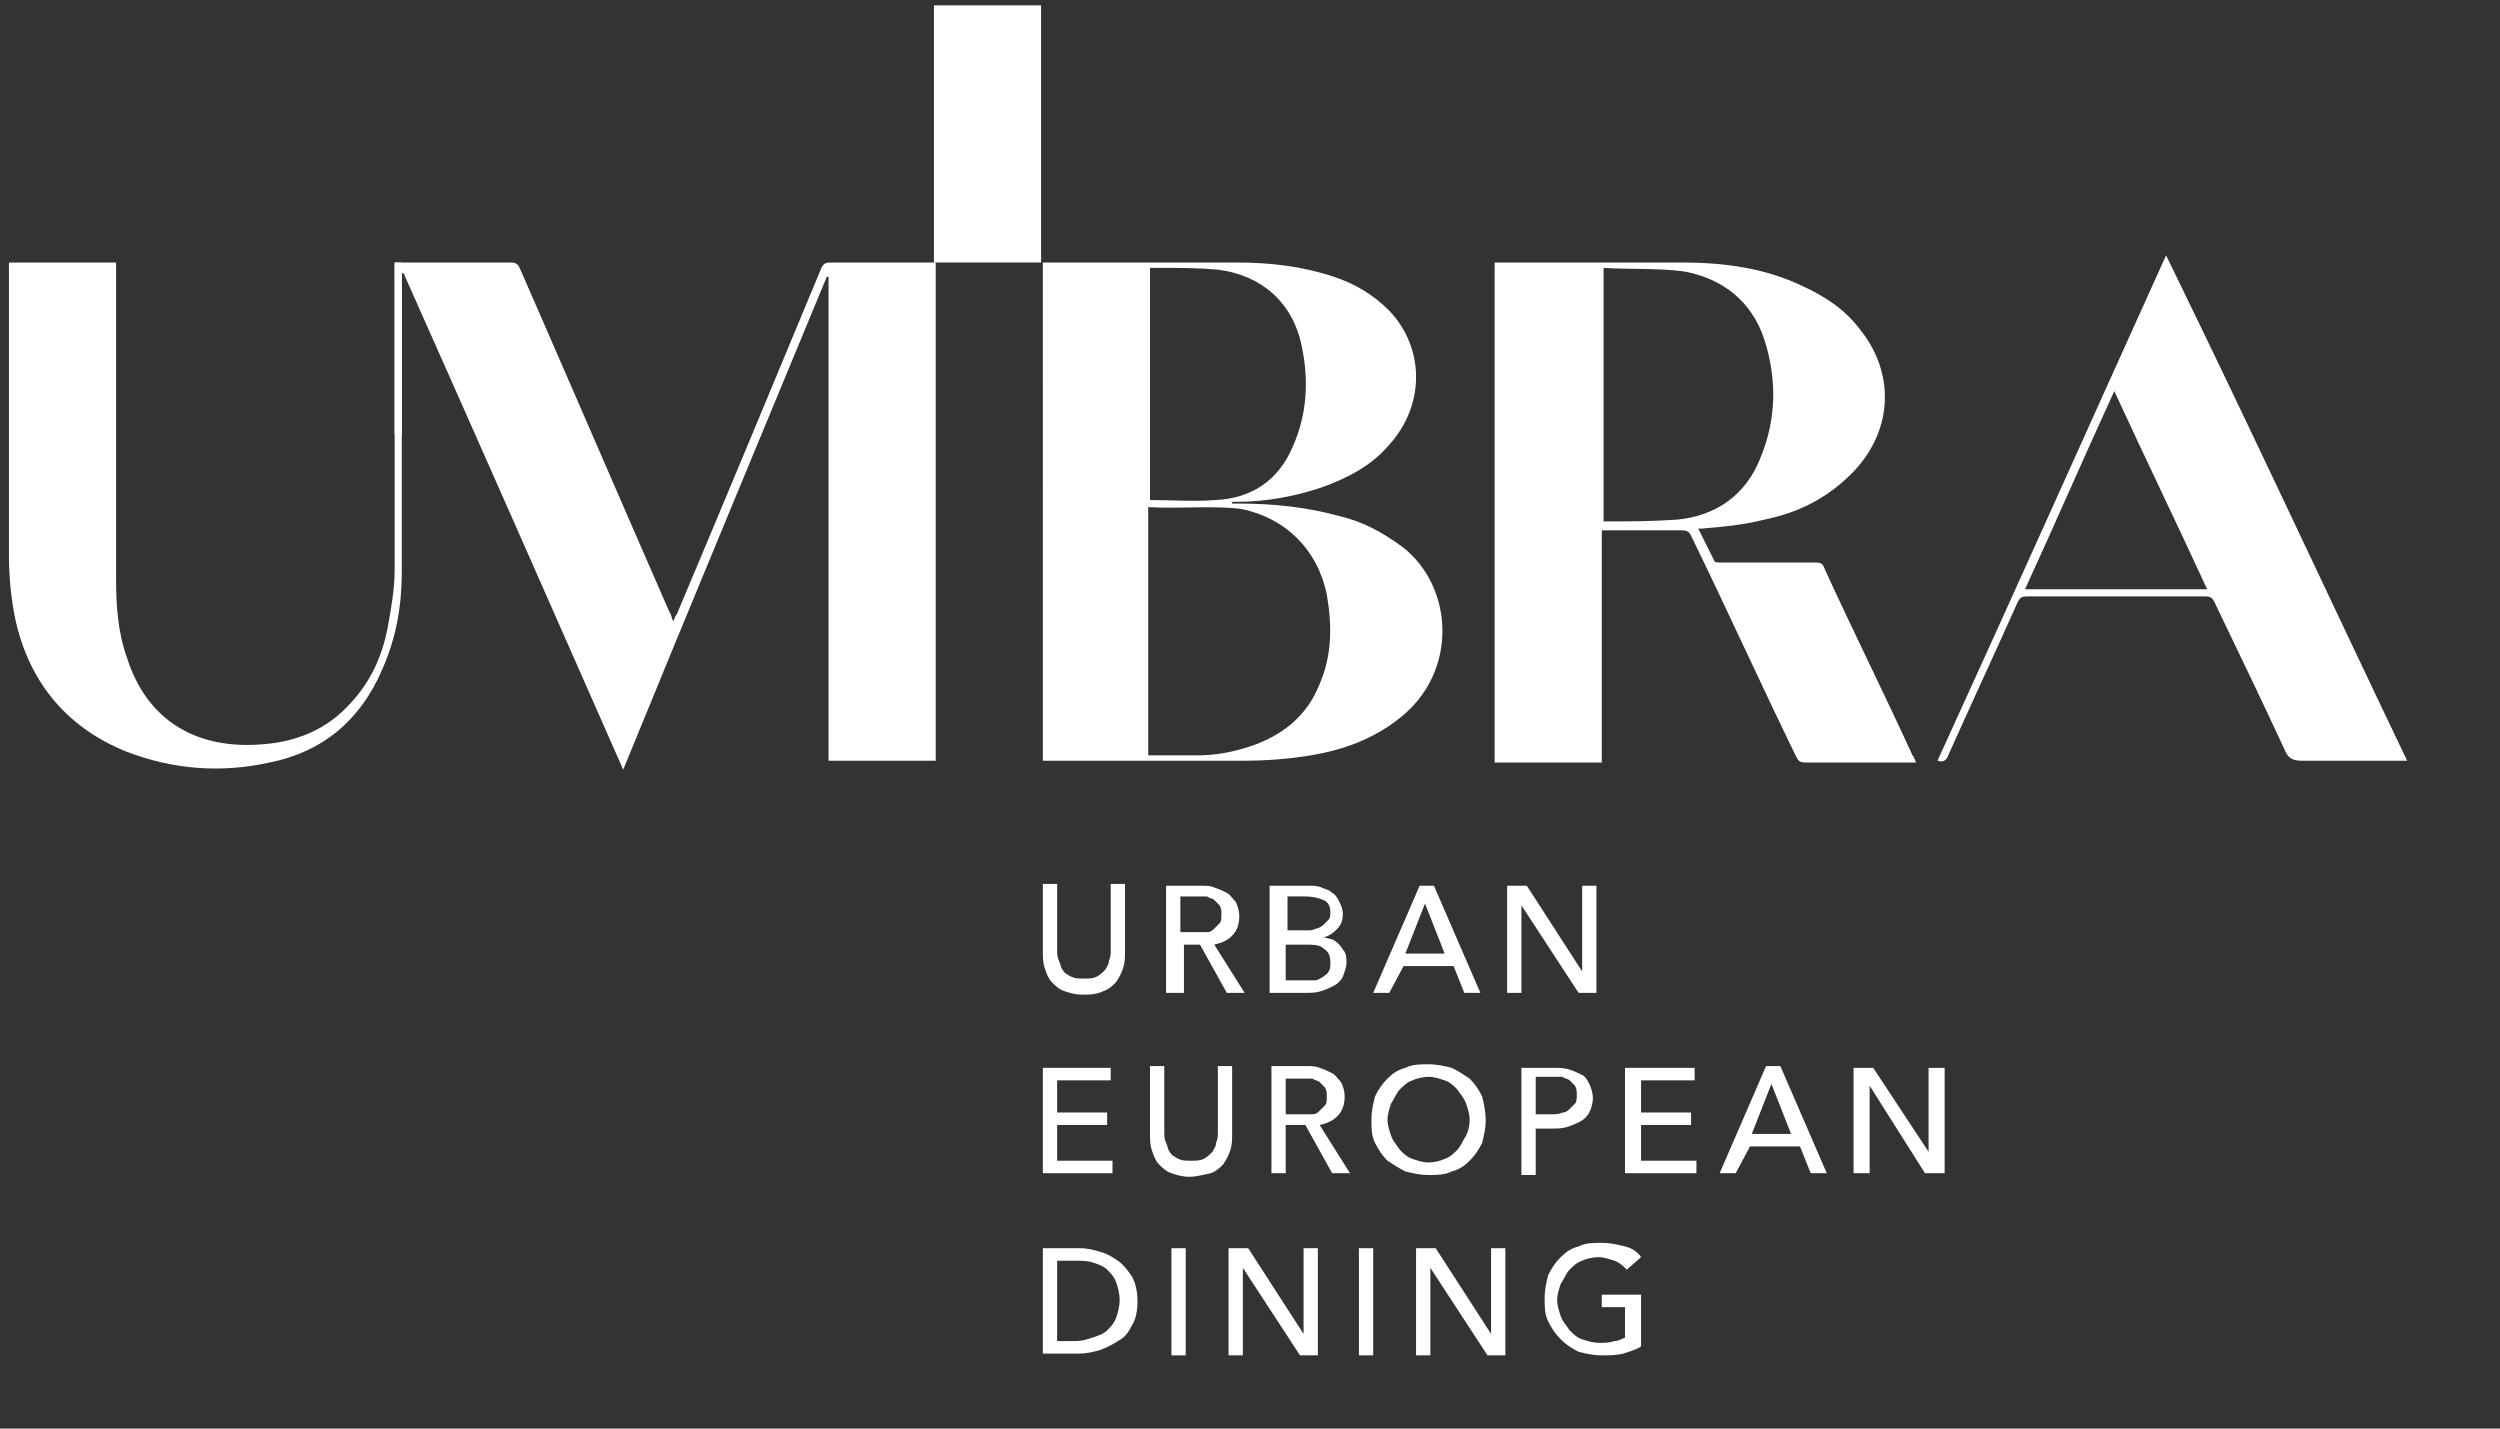 <?xml version="1.0" encoding="utf-8"?>
<!-- Generator: Adobe Illustrator 20.1.0, SVG Export Plug-In . SVG Version: 6.00 Build 0)  -->
<svg
	version="1.1"
	id="Layer_1"
	xmlns="http://www.w3.org/2000/svg"
	xmlns:xlink="http://www.w3.org/1999/xlink"
	viewBox="360 80 140 80"
	preserveAspectRatio="xMidYMid meet"
>
	<rect x="360" y="80" width="140" height="80" fill="#333333" stroke="none"/>
	<g fill="#FFFFFF">
		<defs>
			<rect id="SVGID_1_" width="" height="" />
		</defs>
		<clipPath id="SVGID_2_">
			<!-- <use xlink:href="#SVGID_1_" style="overflow:visible;" /> -->
		</clipPath>
	</g>
	<g fill="#FFFFFF">
		<path
			d="M382.1,94.7h3.6c1,0,1.9,0,2.9,0c0.3,0,0.4,0.1,0.5,0.3c2.8,6.4,5.6,12.9,8.4,19.3c0.1,0.1,0.1,0.3,0.2,0.5
		c0.1-0.2,0.1-0.3,0.2-0.4c2.7-6.4,5.4-12.9,8.1-19.4c0.1-0.2,0.2-0.3,0.5-0.3c2,0,3.9,0,5.9,0v27.9h-6V95.5c0,0-0.1,0-0.1,0
		c-3.8,9.2-7.6,18.3-11.4,27.6c-4.1-9.3-8.2-18.6-12.3-27.8c0,0,0,0-0.1,0v9c-0.1,0-0.2,0-0.4,0V94.7z" />
		<path
			d="M455.1,109.6c0.3,0.6,0.6,1.2,0.9,1.8c0,0.1,0.2,0.1,0.3,0.1c1.8,0,3.6,0,5.4,0c0.3,0,0.4,0.1,0.5,0.4
		c1.6,3.5,3.3,6.9,4.9,10.4c0.1,0.1,0.1,0.2,0.2,0.4h-0.5c-1.9,0-3.8,0-5.7,0c-0.3,0-0.4-0.1-0.5-0.3c-2-4.1-3.9-8.3-5.9-12.4
		c-0.1-0.2-0.2-0.3-0.5-0.3c-1.5,0-2.9,0-4.5,0v13h-6V94.7h0.3c3.4,0,6.8,0,10.2,0c2.3,0,4.6,0.3,6.7,1.3c1.3,0.6,2.4,1.3,3.3,2.5
		c1.9,2.4,1.8,5.5-0.3,7.8c-1.4,1.5-3.1,2.4-5.1,2.8c-1.2,0.3-2.3,0.4-3.5,0.5C455.4,109.6,455.3,109.6,455.1,109.6 M449.8,95v14.2
		c1.4,0,2.7,0,4.1-0.1c2.2-0.2,3.9-1.4,4.7-3.5c0.9-2.2,0.9-4.4,0.2-6.6c-0.7-2.1-2.3-3.4-4.5-3.8C452.8,95,451.3,95.1,449.8,95" />
		<path
			d="M418.3,94.7h0.4c3.5,0,7,0,10.5,0c1.9,0,3.7,0.2,5.5,0.8c1.2,0.4,2.2,1,3.1,1.9c2,2.1,2,5.3,0,7.5c-1,1.2-2.4,1.9-3.8,2.4
		c-1.5,0.5-3.1,0.8-4.7,0.8c-0.1,0-0.2,0-0.3,0c0,0,0,0.1,0,0.1c0.1,0,0.3,0,0.4,0c1.9,0,3.8,0.2,5.6,0.7c1.3,0.3,2.4,0.9,3.5,1.7
		c2.9,2.2,3.2,7-0.1,9.6c-1.5,1.2-3.2,1.8-5,2.1c-1.2,0.2-2.5,0.3-3.7,0.3c-3.7,0-7.3,0-11,0h-0.3V94.7z M424.3,108.4v13.9
		c1,0,1.9,0,2.8,0c1,0,2-0.2,2.9-0.5c1.8-0.6,3.2-1.7,3.9-3.5c0.7-1.6,0.7-3.3,0.4-5c-0.5-2.5-2.3-4.3-4.8-4.8
		C427.9,108.3,426.1,108.5,424.3,108.4 M424.3,108c1.3,0,2.6,0.1,3.8,0c2-0.1,3.5-1.1,4.3-3c0.8-1.8,0.9-3.7,0.5-5.6
		c-0.5-2.5-2.3-4-4.7-4.3c-1.1-0.1-2.1-0.1-3.2-0.1c-0.2,0-0.4,0-0.6,0V108z" />
		<path
			d="M360.5,94.7h6v0.4c0,5.8,0,11.5,0,17.3c0,1.5,0.1,3,0.6,4.4c1.1,3.5,3.8,5.1,7.3,4.9c2.1-0.1,3.9-0.8,5.3-2.4
		c1.1-1.2,1.7-2.6,2-4.1c0.2-1.1,0.4-2.2,0.4-3.3c0-5.6,0-11.2,0-16.8c0-0.1,0-0.3,0-0.4h0.4c0,0.1,0,0.2,0,0.2c0,5.7,0,11.4,0,17.1
		c0,1.9-0.3,3.7-1.1,5.5c-1.2,2.8-3.3,4.6-6.3,5.2c-2.7,0.6-5.4,0.4-8-0.6c-3.5-1.4-5.6-4.1-6.3-7.7c-0.2-1.1-0.3-2.2-0.3-3.3
		c0-5.3,0-10.7,0-16V94.7z" />
		<path
			d="M494.8,122.6c-2,0-4,0-5.9,0c-0.6,0-0.8-0.2-1-0.7c-1.3-2.8-2.6-5.5-3.9-8.2c-0.1-0.2-0.2-0.3-0.5-0.3c-3.3,0-6.7,0-10,0
		c-0.3,0-0.4,0.1-0.5,0.3c-1.3,2.9-2.6,5.7-3.9,8.6c-0.1,0.3-0.3,0.4-0.6,0.3c4.3-9.4,8.5-18.8,12.8-28.3
		C485.9,103.7,490.3,113.2,494.8,122.6 M483.6,113c-1.7-3.7-3.5-7.4-5.2-11.1c-1.7,3.7-3.3,7.4-5,11.1H483.6z" />
		<path
			d="M420.6,135.7c-0.4,0-0.7-0.1-1-0.2c-0.3-0.1-0.5-0.3-0.7-0.5c-0.2-0.2-0.3-0.5-0.4-0.8c-0.1-0.3-0.1-0.6-0.1-0.9v-3.8h0.8
		v3.7c0,0.2,0,0.4,0.1,0.6c0.1,0.2,0.1,0.4,0.2,0.5c0.1,0.2,0.3,0.3,0.5,0.4c0.2,0.1,0.4,0.1,0.7,0.1c0.3,0,0.5,0,0.7-0.1
		c0.2-0.1,0.3-0.2,0.5-0.4c0.1-0.2,0.2-0.3,0.2-0.5c0.1-0.2,0.1-0.4,0.1-0.6v-3.7h0.8v3.8c0,0.3,0,0.6-0.1,0.9
		c-0.1,0.3-0.2,0.5-0.4,0.8c-0.2,0.2-0.4,0.4-0.7,0.5C421.4,135.7,421,135.7,420.6,135.7" />
		<path
			d="M426.1,135.6h-0.8v-6h1.9c0.3,0,0.6,0,0.8,0.1c0.3,0.1,0.5,0.2,0.7,0.3c0.2,0.1,0.3,0.3,0.5,0.5c0.1,0.2,0.2,0.5,0.2,0.8
		c0,0.4-0.1,0.8-0.4,1.1c-0.3,0.3-0.6,0.4-1,0.5l1.7,2.7h-1l-1.5-2.7h-0.9V135.6z M426.1,132.2h1c0.2,0,0.4,0,0.5,0
		c0.2,0,0.3-0.1,0.4-0.2c0.1-0.1,0.2-0.2,0.3-0.3c0.1-0.1,0.1-0.3,0.1-0.5c0-0.2,0-0.3-0.1-0.5c-0.1-0.1-0.2-0.2-0.3-0.3
		c-0.1-0.1-0.3-0.1-0.4-0.2c-0.2,0-0.3,0-0.5,0h-1V132.2z" />
		<path
			d="M431.2,129.6h2.1c0.2,0,0.5,0,0.7,0.1c0.2,0.1,0.4,0.1,0.6,0.3c0.2,0.1,0.3,0.3,0.4,0.5c0.1,0.2,0.2,0.4,0.2,0.7
		c0,0.3-0.1,0.6-0.3,0.8s-0.4,0.4-0.8,0.5v0c0.2,0,0.4,0.1,0.5,0.1c0.2,0.1,0.3,0.2,0.4,0.3c0.1,0.1,0.2,0.3,0.3,0.4
		c0.1,0.2,0.1,0.4,0.1,0.6c0,0.3-0.1,0.5-0.2,0.8c-0.1,0.2-0.3,0.4-0.5,0.5c-0.2,0.1-0.4,0.2-0.7,0.3c-0.3,0.1-0.6,0.1-0.9,0.1h-2
		V129.6z M432.1,132.1h1.1c0.2,0,0.3,0,0.5-0.1c0.1,0,0.3-0.1,0.4-0.2s0.2-0.2,0.3-0.3c0.1-0.1,0.1-0.3,0.1-0.4
		c0-0.3-0.1-0.6-0.4-0.7c-0.2-0.1-0.6-0.2-1-0.2h-1V132.1z M432.1,134.9h1c0.2,0,0.3,0,0.5,0c0.2,0,0.3-0.1,0.5-0.2
		c0.1-0.1,0.3-0.2,0.3-0.3c0.1-0.1,0.1-0.3,0.1-0.5c0-0.4-0.1-0.6-0.4-0.8c-0.2-0.2-0.6-0.2-1-0.2h-1.1V134.9z" />
		<path
			d="M437.8,135.6h-0.9l2.6-6h0.8l2.6,6h-0.9l-0.6-1.5h-2.8L437.8,135.6z M438.7,133.4h2.2l-1.1-2.8L438.7,133.4z" />
		<polygon
			points="448.6,134.4 448.6,134.4 448.6,129.6 449.4,129.6 449.4,135.6 448.4,135.6 445.2,130.7 445.2,130.7 445.2,135.6 
		444.4,135.6 444.4,129.6 445.5,129.6 	" />
		<polygon
			points="419.2,145 422.3,145 422.3,145.7 418.4,145.7 418.4,139.8 422.2,139.8 422.2,140.5 419.2,140.5 419.2,142.3 
		422,142.3 422,143 419.2,143 	" />
		<path
			d="M426.6,145.9c-0.4,0-0.7-0.1-1-0.2c-0.3-0.1-0.5-0.3-0.7-0.5c-0.2-0.2-0.3-0.5-0.4-0.8c-0.1-0.3-0.1-0.6-0.1-0.9v-3.8h0.8
		v3.7c0,0.2,0,0.4,0.1,0.6c0.1,0.2,0.1,0.4,0.2,0.5c0.1,0.2,0.3,0.3,0.5,0.4c0.2,0.1,0.4,0.1,0.7,0.1c0.3,0,0.5,0,0.7-0.1
		c0.2-0.1,0.3-0.2,0.5-0.4c0.1-0.2,0.2-0.3,0.2-0.5c0.1-0.2,0.1-0.4,0.1-0.6v-3.7h0.8v3.8c0,0.3,0,0.6-0.1,0.9
		c-0.1,0.3-0.2,0.5-0.4,0.8c-0.2,0.2-0.4,0.4-0.7,0.5C427.3,145.8,427,145.9,426.6,145.9" />
		<path
			d="M432,145.7h-0.8v-6h1.9c0.3,0,0.6,0,0.8,0.1c0.3,0.1,0.5,0.2,0.7,0.3c0.2,0.1,0.3,0.3,0.5,0.5c0.1,0.2,0.2,0.5,0.2,0.8
		c0,0.4-0.1,0.8-0.4,1.1c-0.3,0.3-0.6,0.4-1,0.5l1.7,2.7h-1l-1.5-2.7H432V145.7z M432,142.4h1c0.2,0,0.4,0,0.5,0
		c0.2,0,0.3-0.1,0.4-0.2c0.1-0.1,0.2-0.2,0.3-0.3c0.1-0.1,0.1-0.3,0.1-0.5c0-0.2,0-0.3-0.1-0.5c-0.1-0.1-0.2-0.2-0.3-0.3
		c-0.1-0.1-0.3-0.1-0.4-0.2c-0.2,0-0.3,0-0.5,0h-1V142.4z" />
		<path
			d="M443.2,142.7c0,0.5-0.1,0.9-0.2,1.3c-0.2,0.4-0.4,0.7-0.7,1c-0.3,0.3-0.6,0.5-1,0.6c-0.4,0.2-0.8,0.2-1.3,0.2
		c-0.5,0-0.9-0.1-1.3-0.2c-0.4-0.2-0.7-0.4-1-0.6c-0.3-0.3-0.5-0.6-0.7-1c-0.2-0.4-0.2-0.8-0.2-1.3c0-0.5,0.1-0.9,0.2-1.3
		c0.2-0.4,0.4-0.7,0.7-1c0.3-0.3,0.6-0.5,1-0.6c0.4-0.2,0.8-0.2,1.3-0.2c0.5,0,0.9,0.1,1.3,0.2c0.4,0.2,0.7,0.4,1,0.6
		c0.3,0.3,0.5,0.6,0.7,1C443.1,141.8,443.2,142.3,443.2,142.7 M442.3,142.7c0-0.3-0.1-0.6-0.2-0.9c-0.1-0.3-0.3-0.5-0.5-0.8
		c-0.2-0.2-0.4-0.4-0.7-0.5c-0.3-0.1-0.6-0.2-0.9-0.2c-0.3,0-0.7,0.1-0.9,0.2c-0.3,0.1-0.5,0.3-0.7,0.5c-0.2,0.2-0.3,0.5-0.5,0.8
		c-0.1,0.3-0.2,0.6-0.2,0.9c0,0.3,0.1,0.6,0.2,0.9c0.1,0.3,0.3,0.5,0.5,0.8c0.2,0.2,0.4,0.4,0.7,0.5c0.3,0.1,0.6,0.2,0.9,0.2
		c0.3,0,0.7-0.1,0.9-0.2c0.3-0.1,0.5-0.3,0.7-0.5c0.2-0.2,0.3-0.5,0.5-0.8C442.2,143.4,442.3,143.1,442.3,142.7" />
		<path
			d="M445.2,139.8h1.8c0.3,0,0.6,0,0.9,0.1c0.3,0.1,0.5,0.2,0.7,0.3c0.2,0.1,0.3,0.3,0.4,0.5c0.1,0.2,0.2,0.5,0.2,0.8
		c0,0.3-0.1,0.6-0.2,0.8c-0.1,0.2-0.3,0.4-0.5,0.5c-0.2,0.1-0.4,0.2-0.7,0.3c-0.3,0.1-0.6,0.1-0.9,0.1H446v2.6h-0.8V139.8z
		 M446,142.4h0.9c0.2,0,0.4,0,0.6-0.1c0.2,0,0.3-0.1,0.4-0.2c0.1-0.1,0.2-0.2,0.3-0.3c0.1-0.1,0.1-0.3,0.1-0.5c0-0.2,0-0.3-0.1-0.5
		c-0.1-0.1-0.2-0.2-0.3-0.3c-0.1-0.1-0.3-0.1-0.4-0.2c-0.2,0-0.4,0-0.5,0H446V142.4z" />
		<polygon
			points="451.9,145 455,145 455,145.7 451,145.7 451,139.8 454.9,139.8 454.9,140.5 451.9,140.5 451.9,142.3 454.7,142.3 
		454.7,143 451.9,143 	" />
		<path
			d="M457.2,145.7h-0.9l2.6-6h0.8l2.6,6h-0.9l-0.6-1.5h-2.8L457.2,145.7z M458.1,143.5h2.2l-1.1-2.8L458.1,143.5z" />
		<polygon
			points="468,144.5 468,144.5 468,139.8 468.9,139.8 468.9,145.7 467.8,145.7 464.7,140.8 464.7,140.8 464.7,145.7 
		463.8,145.7 463.8,139.8 464.9,139.8 	" />
		<path
			d="M418.4,149.9h2.1c0.4,0,0.8,0.1,1.1,0.2c0.4,0.1,0.7,0.3,1,0.5c0.3,0.2,0.6,0.6,0.8,0.9c0.2,0.4,0.3,0.8,0.3,1.4
		c0,0.5-0.1,1-0.3,1.3c-0.2,0.4-0.4,0.7-0.8,0.9c-0.3,0.2-0.7,0.4-1,0.5s-0.8,0.2-1.1,0.2h-2.1V149.9z M419.2,155.1h1
		c0.4,0,0.7-0.1,1-0.2c0.3-0.1,0.6-0.2,0.8-0.4c0.2-0.2,0.4-0.4,0.5-0.7c0.1-0.3,0.2-0.6,0.2-1c0-0.4-0.1-0.7-0.2-1
		c-0.1-0.3-0.3-0.5-0.5-0.7c-0.2-0.2-0.5-0.3-0.8-0.4c-0.3-0.1-0.6-0.1-1-0.1h-1V155.1z" />
		<rect x="425.6" y="149.9" width="0.8" height="6" />
		<polygon
			points="433,154.7 433,154.7 433,149.9 433.8,149.9 433.8,155.9 432.8,155.9 429.6,151 429.6,151 429.6,155.9 428.8,155.9 
		428.8,149.9 429.9,149.9 	" />
		<rect x="436.1" y="149.9" width="0.8" height="6" />
		<polygon
			points="443.5,154.7 443.5,154.7 443.5,149.9 444.3,149.9 444.3,155.9 443.3,155.9 440.1,151 440.1,151 440.1,155.9 
		439.3,155.9 439.3,149.9 440.4,149.9 	" />
		<path
			d="M451.1,151.1c-0.2-0.2-0.4-0.4-0.7-0.5c-0.3-0.1-0.6-0.2-0.9-0.2c-0.3,0-0.7,0.1-0.9,0.2c-0.3,0.1-0.5,0.3-0.7,0.5
		c-0.2,0.2-0.3,0.5-0.5,0.8c-0.1,0.3-0.2,0.6-0.2,0.9c0,0.3,0.1,0.6,0.2,0.9c0.1,0.3,0.3,0.5,0.5,0.8c0.2,0.2,0.4,0.4,0.7,0.5
		c0.3,0.1,0.6,0.2,1,0.2c0.3,0,0.5,0,0.8-0.1c0.2,0,0.4-0.1,0.6-0.2v-1.7h-1.3v-0.7h2.2v2.9c-0.3,0.2-0.7,0.3-1,0.4
		c-0.4,0.1-0.8,0.1-1.2,0.1c-0.5,0-0.9-0.1-1.3-0.2c-0.4-0.2-0.7-0.4-1-0.7c-0.3-0.3-0.5-0.6-0.7-1c-0.2-0.4-0.2-0.8-0.2-1.3
		c0-0.5,0.1-0.9,0.2-1.3c0.2-0.4,0.4-0.7,0.7-1c0.3-0.3,0.6-0.5,1-0.6c0.4-0.2,0.8-0.2,1.3-0.2c0.5,0,0.9,0.1,1.3,0.2
		c0.4,0.1,0.7,0.3,0.9,0.6L451.1,151.1z" />
		<rect x="412.3" y="80.3" width="6" height="14.4" />
	</g>
</svg>